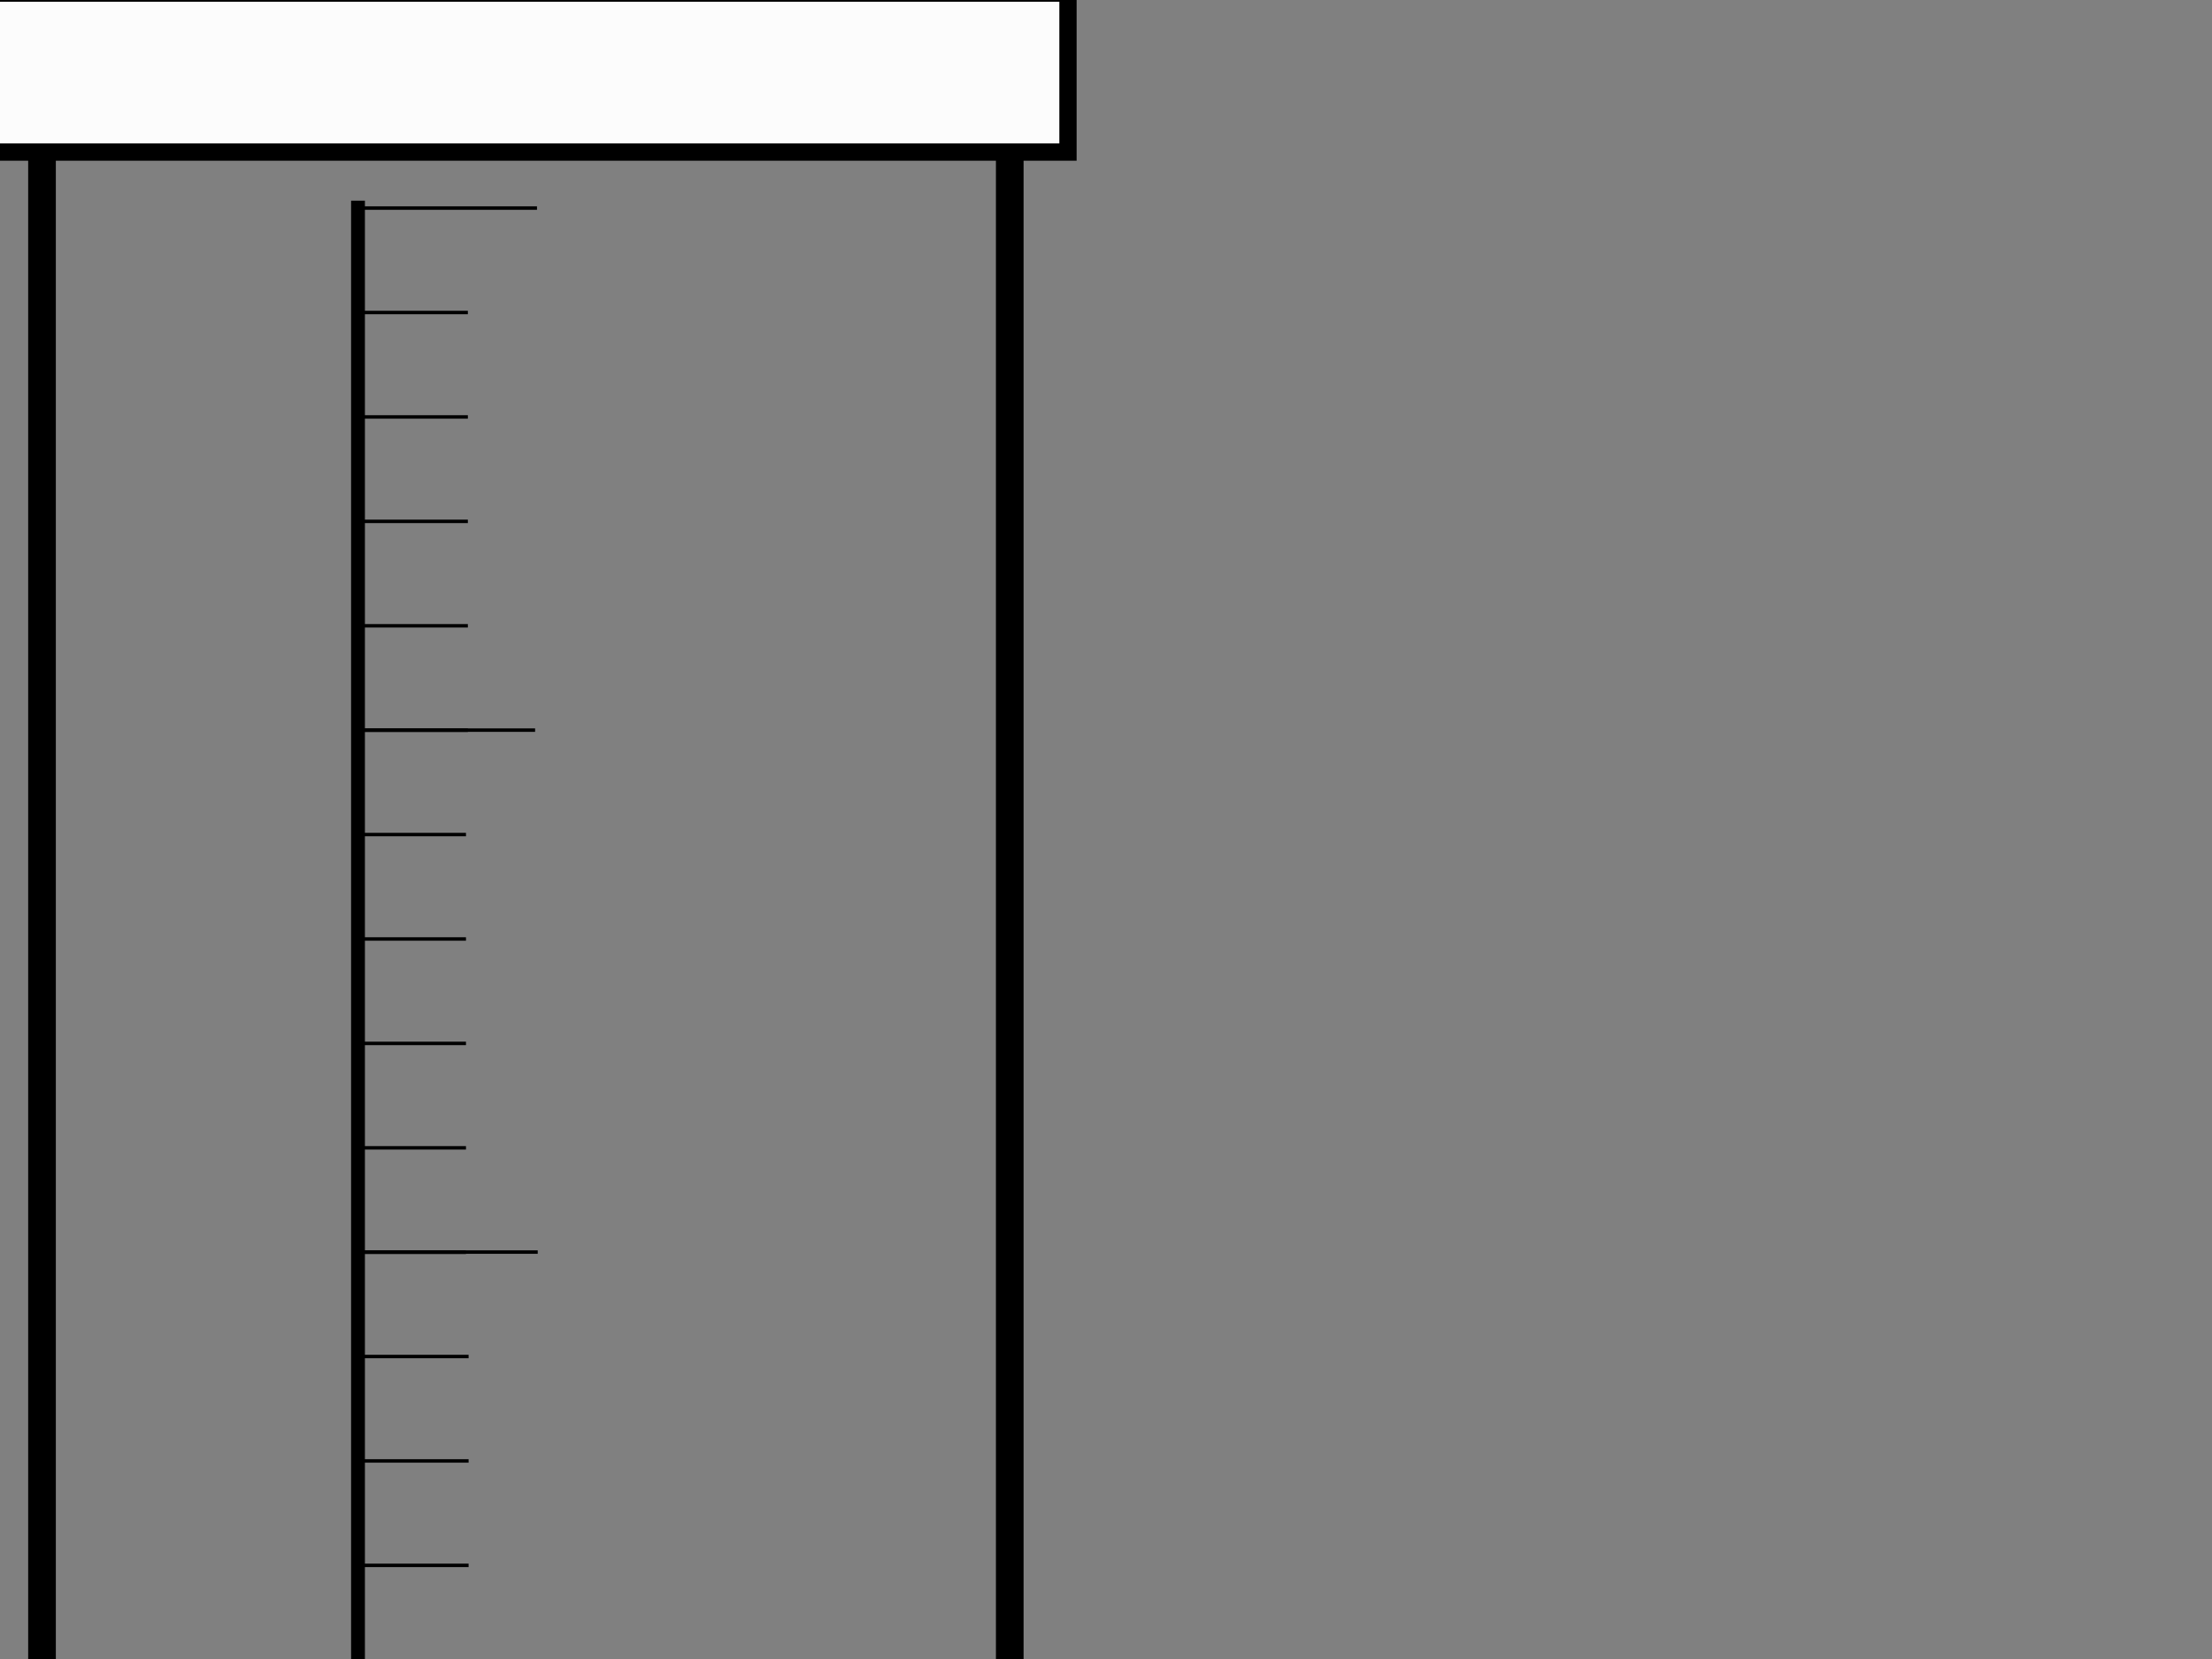 <?xml version="1.0"?><svg width="640" height="480" xmlns="http://www.w3.org/2000/svg">
 <rect width="100%" height="100%" fill="#808080" stroke="none"/>
 <g>
  <title>Layer 1</title>
  <g id="layer1">
   <g id="g3341">
    <path id="rect2383" d="m12.153,22.643c6.035,27.778 283.725,20.35 280,0l0,1020c-26.409,178.97 -251.694,184.509 -280,0l0,-1020z" stroke-miterlimit="4" stroke-linecap="round" stroke-width="8" stroke="#000000" fill="none"/>
    <path d="m298.877,20.847a145.714,18.571 0 1 1-291.429,0a145.714,18.571 0 1 1291.429,0z" id="path2386" stroke-miterlimit="4" stroke-linecap="round" stroke-width="8" stroke="#000000" fill="none"/>
    <g id="g3291">
     <path d="m103.581,58.062l0,1030" id="path3165" stroke-miterlimit="4" stroke-width="4" stroke="#000000" fill-rule="evenodd" fill="none"/>
     <g id="g3193">
      <path id="path3167" d="m102.51,60.205l52.857,0" stroke-width="1px" stroke="#000000" fill-rule="evenodd" fill="none"/>
      <path id="path3169" d="m102.51,90.419l32.857,0" stroke-width="1px" stroke="#000000" fill-rule="evenodd" fill="none"/>
      <path id="path3173" d="m102.51,120.633l32.857,0" stroke-width="1px" stroke="#000000" fill-rule="evenodd" fill="none"/>
      <path id="path3175" d="m102.51,150.848l32.857,0" stroke-width="1px" stroke="#000000" fill-rule="evenodd" fill="none"/>
      <path id="path3177" d="m102.51,181.062l32.857,0" stroke-width="1px" stroke="#000000" fill-rule="evenodd" fill="none"/>
      <path id="path3191" d="m102.51,211.276l32.857,0" stroke-width="1px" stroke="#000000" fill-rule="evenodd" fill="none"/>
     </g>
     <g id="g3201">
      <path id="path3203" d="m101.964,211.248l52.857,0" stroke-width="1px" stroke="#000000" fill-rule="evenodd" fill="none"/>
      <path id="path3205" d="m101.964,241.462l32.857,0" stroke-width="1px" stroke="#000000" fill-rule="evenodd" fill="none"/>
      <path id="path3207" d="m101.964,271.676l32.857,0" stroke-width="1px" stroke="#000000" fill-rule="evenodd" fill="none"/>
      <path id="path3209" d="m101.964,301.891l32.857,0" stroke-width="1px" stroke="#000000" fill-rule="evenodd" fill="none"/>
      <path id="path3211" d="m101.964,332.105l32.857,0" stroke-width="1px" stroke="#000000" fill-rule="evenodd" fill="none"/>
      <path id="path3213" d="m101.964,362.319l32.857,0" stroke-width="1px" stroke="#000000" fill-rule="evenodd" fill="none"/>
     </g>
     <g id="g3215">
      <path id="path3217" d="m102.722,362.265l52.857,0" stroke-width="1px" stroke="#000000" fill-rule="evenodd" fill="none"/>
      <path id="path3219" d="m102.722,392.479l32.857,0" stroke-width="1px" stroke="#000000" fill-rule="evenodd" fill="none"/>
      <path id="path3221" d="m102.722,422.693l32.857,0" stroke-width="1px" stroke="#000000" fill-rule="evenodd" fill="none"/>
      <path id="path3223" d="m102.722,452.908l32.857,0" stroke-width="1px" stroke="#000000" fill-rule="evenodd" fill="none"/>
      <path id="path3225" d="m102.722,483.122l32.857,0" stroke-width="1px" stroke="#000000" fill-rule="evenodd" fill="none"/>
      <path id="path3227" d="m102.722,513.336l32.857,0" stroke-width="1px" stroke="#000000" fill-rule="evenodd" fill="none"/>
     </g>
     <g id="g3229">
      <path id="path3231" d="m103.12,513.363l52.857,0" stroke-width="1px" stroke="#000000" fill-rule="evenodd" fill="none"/>
      <path id="path3233" d="m103.12,543.577l32.857,0" stroke-width="1px" stroke="#000000" fill-rule="evenodd" fill="none"/>
      <path id="path3235" d="m103.12,573.791l32.857,0" stroke-width="1px" stroke="#000000" fill-rule="evenodd" fill="none"/>
      <path id="path3237" d="m103.12,604.006l32.857,0" stroke-width="1px" stroke="#000000" fill-rule="evenodd" fill="none"/>
      <path id="path3239" d="m103.12,634.22l32.857,0" stroke-width="1px" stroke="#000000" fill-rule="evenodd" fill="none"/>
      <path id="path3241" d="m103.12,664.434l32.857,0" stroke-width="1px" stroke="#000000" fill-rule="evenodd" fill="none"/>
     </g>
     <g id="g3243">
      <path id="path3245" d="m103.227,664.427l52.857,0" stroke-width="1px" stroke="#000000" fill-rule="evenodd" fill="none"/>
      <path id="path3247" d="m103.227,694.641l32.857,0" stroke-width="1px" stroke="#000000" fill-rule="evenodd" fill="none"/>
      <path id="path3249" d="m103.227,724.855l32.857,0" stroke-width="1px" stroke="#000000" fill-rule="evenodd" fill="none"/>
      <path id="path3251" d="m103.227,755.07l32.857,0" stroke-width="1px" stroke="#000000" fill-rule="evenodd" fill="none"/>
      <path id="path3253" d="m103.227,785.284l32.857,0" stroke-width="1px" stroke="#000000" fill-rule="evenodd" fill="none"/>
      <path id="path3255" d="m103.227,815.498l32.857,0" stroke-width="1px" stroke="#000000" fill-rule="evenodd" fill="none"/>
     </g>
     <g id="g3257">
      <path id="path3259" d="m103.224,815.562l52.857,0" stroke-width="1px" stroke="#000000" fill-rule="evenodd" fill="none"/>
      <path id="path3261" d="m103.224,845.776l32.857,0" stroke-width="1px" stroke="#000000" fill-rule="evenodd" fill="none"/>
      <path id="path3263" d="m103.224,875.99l32.857,0" stroke-width="1px" stroke="#000000" fill-rule="evenodd" fill="none"/>
      <path id="path3265" d="m103.224,906.205l32.857,0" stroke-width="1px" stroke="#000000" fill-rule="evenodd" fill="none"/>
      <path id="path3267" d="m103.224,936.419l32.857,0" stroke-width="1px" stroke="#000000" fill-rule="evenodd" fill="none"/>
      <path id="path3269" d="m103.224,966.633l32.857,0" stroke-width="1px" stroke="#000000" fill-rule="evenodd" fill="none"/>
     </g>
     <path d="m103.403,966.633l52.857,0" id="path3273" stroke-width="1px" stroke="#000000" fill-rule="evenodd" fill="none"/>
     <path d="m103.403,996.848l32.857,0" id="path3275" stroke-width="1px" stroke="#000000" fill-rule="evenodd" fill="none"/>
     <path d="m103.403,1027.062l32.857,0" id="path3277" stroke-width="1px" stroke="#000000" fill-rule="evenodd" fill="none"/>
     <path d="m103.403,1057.276l32.857,0" id="path3279" stroke-width="1px" stroke="#000000" fill-rule="evenodd" fill="none"/>
     <path d="m103.403,1087.49l32.857,0" id="path3281" stroke-width="1px" stroke="#000000" fill-rule="evenodd" fill="none"/>
    </g>
   </g>
  </g>
  <rect id="svg_1" height="46" width="317" y="-2" x="-8" stroke-width="5" stroke="#000000" fill="#fcfcfc"/>
  <rect id="svg_2" height="0" width="18" y="22" x="249" stroke-width="5" stroke="#000000" fill="#FF0000"/>
  <rect transform="rotate(40 -199,-101.5) " id="svg_3" height="47" width="320" y="-125" x="-359" stroke-linecap="null" stroke-linejoin="null" stroke-dasharray="null" stroke-width="5" stroke="#000000" fill="#fcfcfc"/>
  <rect transform="rotate(40 -171.5,-135.5) " id="svg_4" height="37" width="257" y="-154" x="-300" stroke-linecap="null" stroke-linejoin="null" stroke-dasharray="null" stroke-width="5" stroke="#000000" fill="#fcfcfc"/>
  <line id="svg_5" y2="36" x2="-54" y1="9" x1="-83" stroke-linecap="null" stroke-linejoin="null" stroke-dasharray="null" stroke-width="5" stroke="#000000" fill="none"/>
  <line id="svg_6" y2="36" x2="-9" y1="36" x1="-54" stroke-linecap="null" stroke-linejoin="null" stroke-dasharray="null" stroke-width="5" stroke="#000000" fill="none"/>
  <line id="svg_7" y2="11" x2="-48" y1="-8" x1="-68" stroke-linecap="null" stroke-linejoin="null" stroke-dasharray="null" stroke-width="5" stroke="#000000" fill="none"/>
  <line id="svg_8" y2="11" x2="-9" y1="11" x1="-48" stroke-linecap="null" stroke-linejoin="null" stroke-dasharray="null" stroke-width="5" stroke="#000000" fill="none"/>
 </g>
</svg>